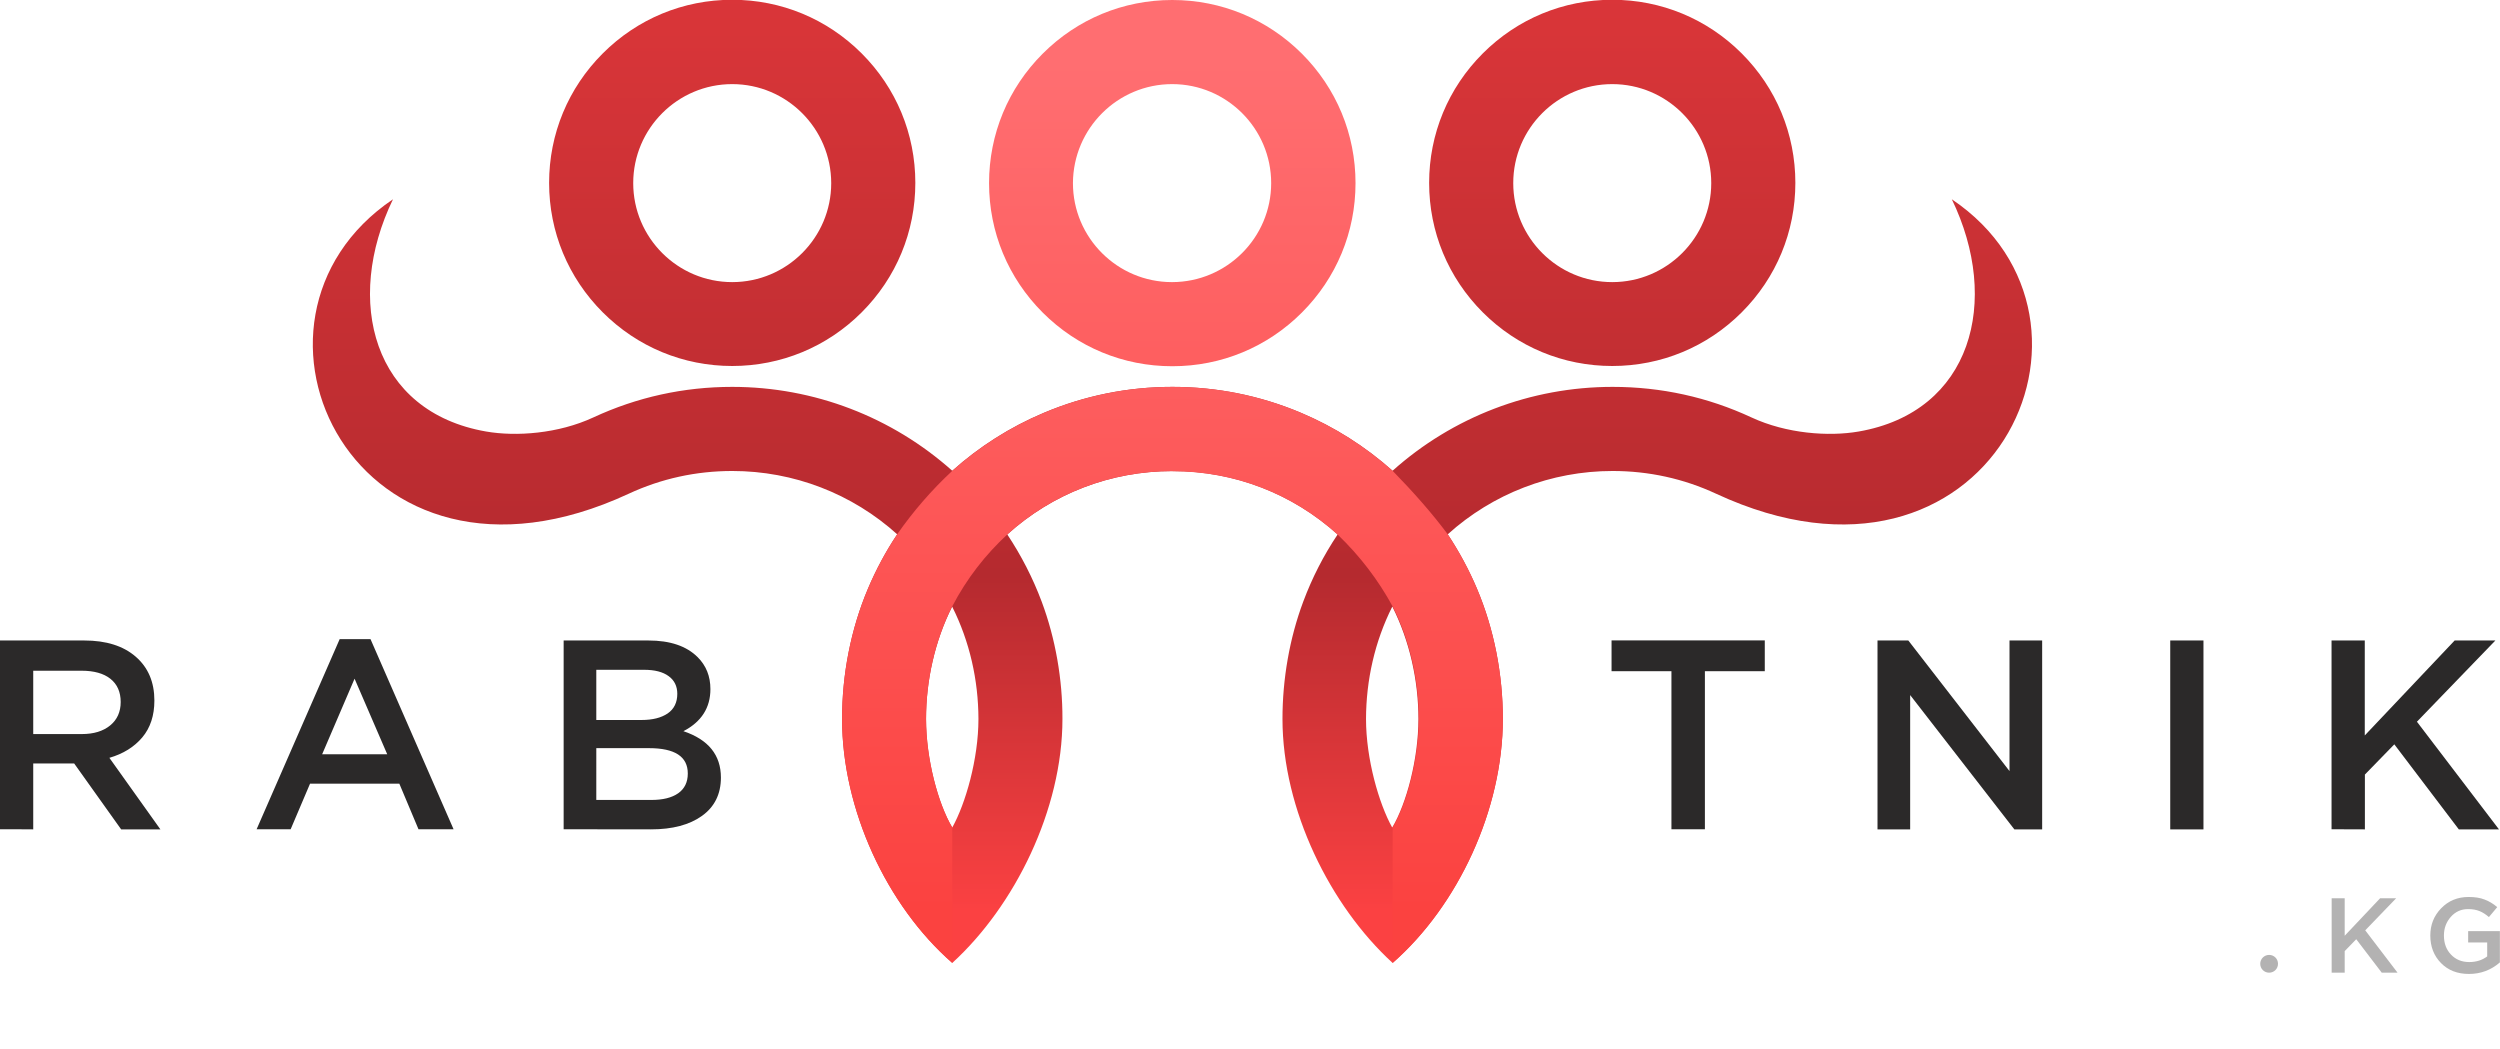 <?xml version="1.0" encoding="UTF-8"?> <svg xmlns="http://www.w3.org/2000/svg" xmlns:xlink="http://www.w3.org/1999/xlink" version="1.1" id="Слой_1" x="0px" y="0px" viewBox="0 0 216.67 90.94" style="enable-background:new 0 0 216.67 90.94;" xml:space="preserve"> <style type="text/css"> .st0{fill:none;} .st1{fill:#2B2929;} .st2{fill-rule:evenodd;clip-rule:evenodd;fill:url(#SVGID_1_);} .st3{fill-rule:evenodd;clip-rule:evenodd;fill:url(#SVGID_00000029039870018505359900000009547614737086337686_);} .st4{fill:#B3B2B2;} .st5{fill-rule:evenodd;clip-rule:evenodd;fill:#B3B2B2;} </style> <g id="Слой_x0020_1"> <g id="_-2103307280"> <path class="st0" d="M101.59,41.02c11.76,0,21.3,9.53,21.3,21.3c0,11.76-9.53,21.3-21.3,21.3c-11.76,0-21.3-9.53-21.3-21.3 C80.3,50.55,89.83,41.02,101.59,41.02z"></path> <path class="st0" d="M101.59,33.69c15.81,0,28.63,12.82,28.63,28.63c0,15.81-12.82,28.63-28.63,28.63 c-15.81,0-28.63-12.82-28.63-28.63C72.97,46.51,85.78,33.69,101.59,33.69z"></path> </g> <path class="st1" d="M0,71.87V55.51h7.3c1.9,0,3.39,0.47,4.47,1.41c1.08,0.94,1.61,2.21,1.61,3.8c0,1.29-0.35,2.36-1.05,3.19 c-0.7,0.83-1.65,1.42-2.85,1.77l4.42,6.2H10.5l-4.07-5.71H2.88v5.71C2.88,71.87,0,71.87,0,71.87z M2.88,63.62h4.21 c1.03,0,1.85-0.25,2.46-0.75c0.61-0.5,0.91-1.18,0.91-2.03c0-0.87-0.3-1.54-0.89-2.01s-1.43-0.7-2.5-0.7H2.88L2.88,63.62 L2.88,63.62z M22.24,71.87l7.2-16.48h2.67l7.2,16.48h-3.04l-1.66-3.95h-7.74l-1.68,3.95H22.24L22.24,71.87z M27.92,65.37h5.64 l-2.83-6.55L27.92,65.37z M48.85,71.87V55.51h7.34c1.89,0,3.31,0.48,4.28,1.45c0.73,0.73,1.1,1.65,1.1,2.76 c0,1.62-0.78,2.84-2.34,3.65c2.17,0.73,3.25,2.07,3.25,4.02c0,1.43-0.55,2.54-1.64,3.32c-1.09,0.78-2.56,1.17-4.42,1.17 L48.85,71.87L48.85,71.87z M51.68,62.4h3.93c0.95,0,1.7-0.19,2.26-0.57c0.55-0.38,0.83-0.95,0.83-1.7c0-0.65-0.25-1.17-0.75-1.53 c-0.5-0.37-1.21-0.55-2.13-0.55h-4.14C51.68,58.05,51.68,62.4,51.68,62.4z M51.68,69.33h4.77c1,0,1.77-0.19,2.33-0.58 c0.55-0.39,0.83-0.96,0.83-1.71c0-1.47-1.12-2.2-3.37-2.2h-4.56V69.33L51.68,69.33z"></path> <path class="st1" d="M144.86,71.87v-13.7h-5.19v-2.67h13.28v2.67h-5.19v13.7H144.86z M162.72,71.87V55.51h2.67l8.77,11.32V55.51 h2.83v16.37h-2.41l-9.03-11.64v11.64H162.72L162.72,71.87z M188.09,71.87V55.51h2.88v16.37H188.09z M202.07,71.87V55.51h2.88v8.23 l7.79-8.23h3.53l-6.8,7.04l7.11,9.33h-3.48l-5.59-7.37l-2.55,2.62v4.75L202.07,71.87L202.07,71.87z"></path> <g id="_-2103296072"> <linearGradient id="SVGID_1_" gradientUnits="userSpaceOnUse" x1="39358.766" y1="-23293.99" x2="39358.824" y2="-19540.521" gradientTransform="matrix(0.024 0 0 -0.024 -830.839 -480.117)"> <stop offset="0" style="stop-color:#FB4142"></stop> <stop offset="0.322" style="stop-color:#B52A2F"></stop> <stop offset="1" style="stop-color:#E2383B"></stop> </linearGradient> <path class="st2" d="M101.59,40.83c-5.33,0-10.37,1.94-14.29,5.49c1.21,1.82,2.21,3.77,2.98,5.82c1.2,3.21,1.81,6.75,1.8,10.17 c0,7.85-4.13,16.2-9.55,21.15c-5.68-4.96-9.55-13.3-9.55-21.15c0-3.84,0.75-7.76,2.25-11.3c0.7-1.65,1.54-3.22,2.53-4.7 c-3.9-3.52-8.97-5.49-14.29-5.49c-3.14,0-6.16,0.66-8.98,1.97c-23.72,11.02-36.02-15-20.43-25.52 c-4.26,8.81-1.75,18.43,8.08,20.13c2.59,0.45,6.24,0.19,9.28-1.22c3.79-1.76,7.84-2.65,12.04-2.65c7.09,0,13.85,2.61,19.07,7.27 c2.35-2.1,5.01-3.79,7.93-5.02c3.53-1.49,7.28-2.25,11.14-2.25h0.01h0.01c3.86,0,7.61,0.76,11.14,2.25 c2.91,1.23,5.57,2.92,7.93,5.02c5.21-4.66,11.97-7.27,19.07-7.27c4.21,0,8.26,0.89,12.04,2.65c3.04,1.41,6.69,1.67,9.28,1.22 c9.83-1.7,12.34-11.33,8.08-20.13c15.59,10.51,3.29,36.54-20.43,25.52c-2.82-1.31-5.84-1.97-8.97-1.97 c-5.32,0-10.39,1.97-14.29,5.49c0.98,1.48,1.83,3.05,2.53,4.7c1.5,3.54,2.25,7.46,2.25,11.3c0,7.85-3.88,16.18-9.55,21.15 c-5.42-4.95-9.55-13.3-9.55-21.15c0-3.43,0.6-6.96,1.8-10.17c0.77-2.06,1.76-4,2.98-5.82c-3.93-3.55-8.96-5.49-14.29-5.49 L101.59,40.83L101.59,40.83L101.59,40.83z M120.67,52.57c1.5,2.98,2.26,6.41,2.26,9.74c0,3.48-1.04,7.34-2.27,9.41 c-1.15-2.06-2.27-5.94-2.27-9.41C118.4,58.94,119.15,55.59,120.67,52.57L120.67,52.57z M139.73,31.72c4.24,0,8.22-1.65,11.22-4.65 c3-3,4.65-6.98,4.65-11.22s-1.65-8.22-4.65-11.22c-3-3-6.98-4.65-11.22-4.65c-4.24,0-8.22,1.65-11.22,4.65 c-3,3-4.65,6.98-4.65,11.22c0,4.24,1.65,8.22,4.65,11.22C131.51,30.07,135.49,31.72,139.73,31.72z M139.73,7.29 c4.73,0,8.58,3.85,8.58,8.58c0,4.73-3.85,8.58-8.58,8.58c-4.73,0-8.58-3.85-8.58-8.58C131.15,11.13,135,7.29,139.73,7.29z M82.52,52.57c-1.5,2.98-2.26,6.41-2.26,9.74c0,3.48,1.04,7.34,2.27,9.41c1.15-2.06,2.27-5.94,2.27-9.41 C84.79,58.94,84.04,55.59,82.52,52.57z M63.46,31.72c-4.24,0-8.22-1.65-11.22-4.65c-3-3-4.65-6.98-4.65-11.22 s1.65-8.22,4.65-11.22c3-3,6.98-4.65,11.22-4.65c4.24,0,8.22,1.65,11.22,4.65c3,3,4.65,6.98,4.65,11.22 c0,4.24-1.65,8.22-4.65,11.22C71.68,30.07,67.69,31.72,63.46,31.72z M63.46,7.29c-4.73,0-8.58,3.85-8.58,8.58 c0,4.73,3.85,8.58,8.58,8.58s8.58-3.85,8.58-8.58C72.03,11.13,68.18,7.29,63.46,7.29z"></path> <linearGradient id="SVGID_00000123407325908359613440000006883422849610989216_" gradientUnits="userSpaceOnUse" x1="39358.789" y1="-23294.031" x2="39358.988" y2="-20226.631" gradientTransform="matrix(0.024 0 0 -0.024 -830.839 -480.117)"> <stop offset="0" style="stop-color:#FB4240"></stop> <stop offset="1" style="stop-color:#FF6E71"></stop> </linearGradient> <path style="fill-rule:evenodd;clip-rule:evenodd;fill:url(#SVGID_00000123407325908359613440000006883422849610989216_);" d=" M101.6,0L101.6,0h-0.01c-4.24,0-8.22,1.65-11.22,4.65c-3,3-4.65,6.98-4.65,11.22c0,4.24,1.65,8.22,4.65,11.22 c3,3,6.98,4.65,11.22,4.65h0.01h0.01c4.24,0,8.22-1.65,11.22-4.65c3-3,4.65-6.98,4.65-11.22s-1.65-8.22-4.65-11.22 C109.82,1.65,105.84,0,101.6,0z M101.59,40.83c-5.33,0-10.37,1.94-14.29,5.49c-1.89,1.75-3.51,3.81-4.78,6.25 c-1.5,2.98-2.26,6.41-2.26,9.74c0,3.48,1.04,7.34,2.27,9.41v11.73l0,0c-5.68-4.96-9.55-13.3-9.55-21.15 c0-3.84,0.75-7.76,2.25-11.3c0.7-1.65,1.54-3.22,2.53-4.7c1.4-2,2.99-3.84,4.78-5.5c2.35-2.1,5.01-3.79,7.93-5.02 c3.53-1.49,7.28-2.25,11.14-2.25h0.01c3.86,0,7.61,0.76,11.14,2.25c2.91,1.23,5.57,2.92,7.93,5.02c1.81,1.85,3.42,3.68,4.78,5.5 c0.98,1.48,1.83,3.05,2.53,4.7c1.5,3.54,2.25,7.46,2.25,11.3c0,7.85-3.88,16.18-9.55,21.15V71.73c1.23-2.07,2.27-5.94,2.27-9.41 c0-3.33-0.76-6.77-2.26-9.74c-1.27-2.33-2.86-4.41-4.78-6.25c-3.93-3.55-8.96-5.49-14.29-5.49L101.59,40.83L101.59,40.83 L101.59,40.83z M101.59,7.29L101.59,7.29c4.73,0,8.58,3.85,8.58,8.58c0,4.73-3.85,8.57-8.58,8.58h-0.01h-0.01 c-4.73,0-8.58-3.85-8.58-8.58C93.01,11.13,96.86,7.29,101.59,7.29C101.59,7.29,101.59,7.29,101.59,7.29z"></path> </g> <g id="_-2103293888"> <g> <polygon class="st4" points="202.08,84.3 202.08,77.85 203.21,77.85 203.21,81.1 206.28,77.85 207.67,77.85 204.99,80.63 207.79,84.3 206.42,84.3 204.21,81.4 203.21,82.43 203.21,84.3 "></polygon> <path class="st4" d="M213.98,84.41c-1,0-1.8-0.31-2.42-0.94c-0.62-0.63-0.93-1.43-0.93-2.39c0-0.92,0.31-1.71,0.94-2.36 c0.63-0.65,1.42-0.98,2.38-0.98c0.54,0,1,0.07,1.38,0.22c0.38,0.14,0.75,0.36,1.1,0.66l-0.72,0.86 c-0.27-0.23-0.54-0.41-0.82-0.52c-0.27-0.11-0.6-0.17-0.99-0.17c-0.59,0-1.09,0.22-1.49,0.67c-0.4,0.45-0.6,0.99-0.6,1.62 c0,0.67,0.2,1.22,0.61,1.65c0.41,0.43,0.93,0.65,1.58,0.65c0.6,0,1.12-0.16,1.56-0.49v-1.21h-1.65V80.7h2.75v2.71 C215.89,84.08,214.99,84.41,213.98,84.41L213.98,84.41z"></path> </g> <path class="st5" d="M196.66,82.76c0.43,0,0.77,0.34,0.77,0.77c0,0.43-0.34,0.77-0.77,0.77c-0.43,0-0.77-0.34-0.77-0.77 C195.89,83.11,196.23,82.76,196.66,82.76z"></path> </g> </g> </svg> 